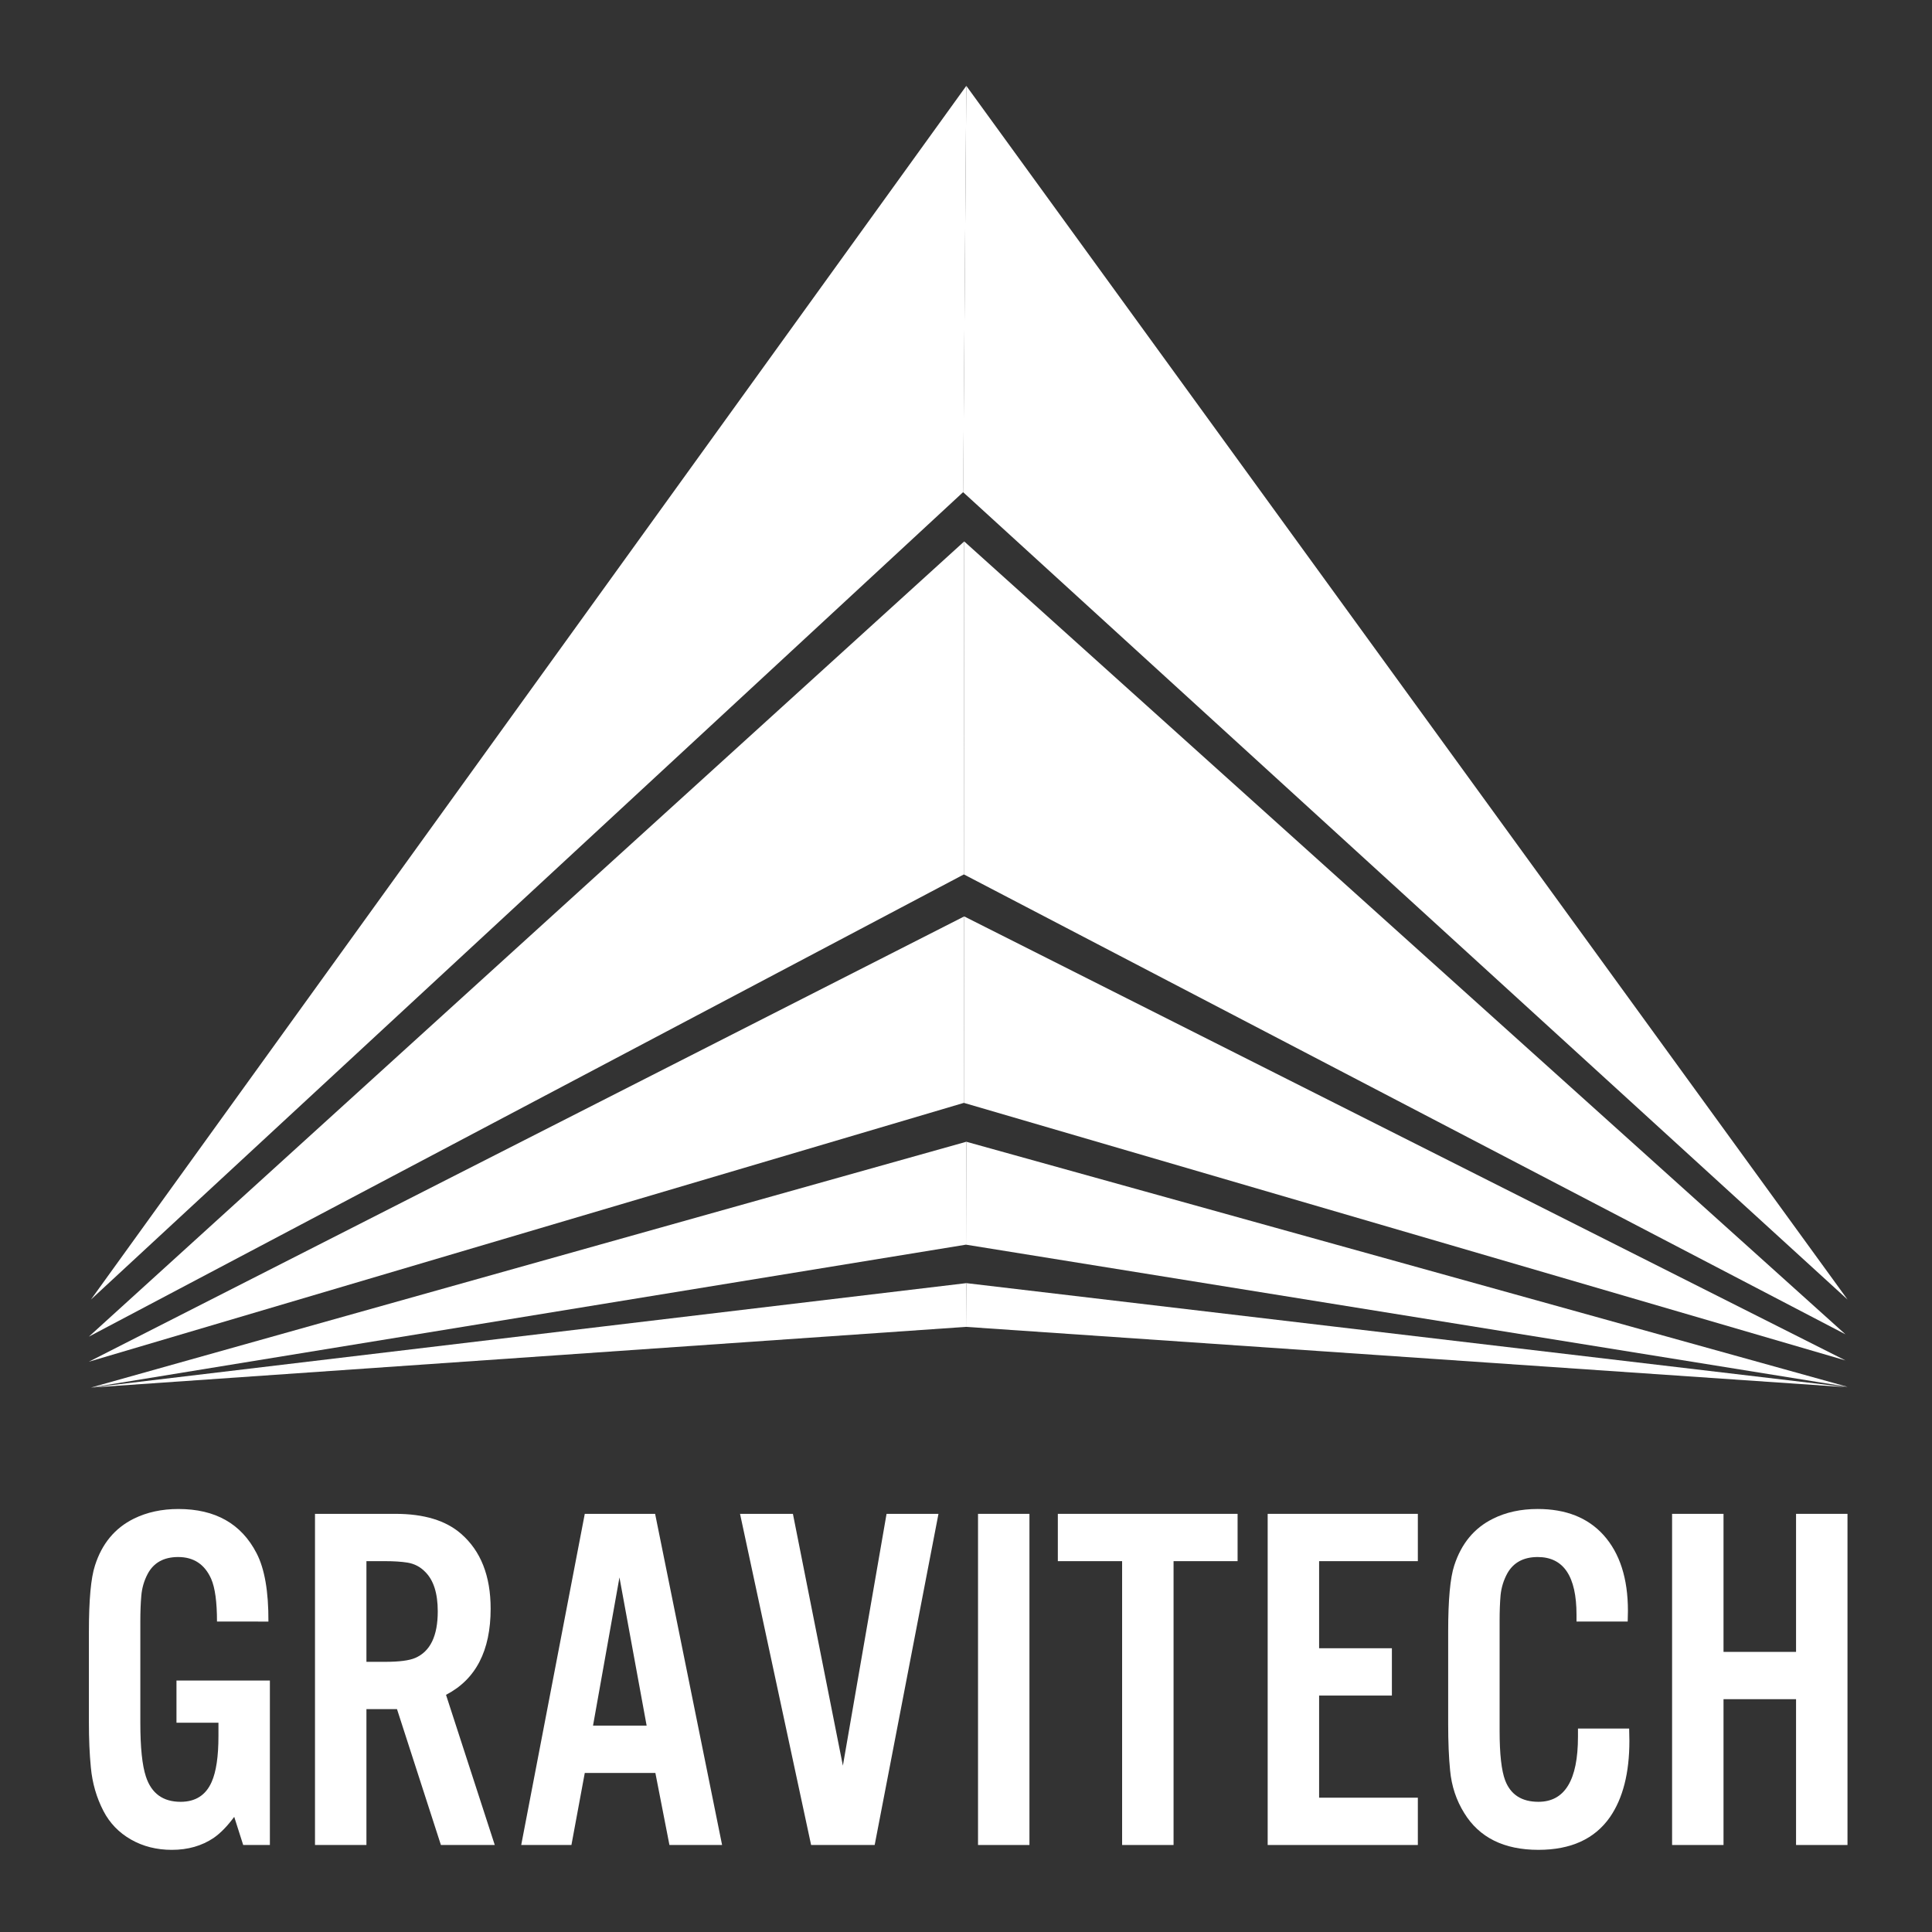 <?xml version="1.0" encoding="UTF-8" standalone="no"?>
<svg
   xmlns:dc="http://purl.org/dc/elements/1.1/"
   xmlns:cc="http://creativecommons.org/ns#"
   xmlns:rdf="http://www.w3.org/1999/02/22-rdf-syntax-ns#"
   xmlns:svg="http://www.w3.org/2000/svg"
   xmlns="http://www.w3.org/2000/svg"
   viewBox="0 0 1056 1056"
   height="1056"
   width="1056"
   xml:space="preserve"
   id="svg2"
   version="1.1"><rect x="0" y="0" width="1056" height="1056" fill="#333333" stroke="none"/><defs
     id="defs6"><clipPath
       id="clipPath58"
       clipPathUnits="userSpaceOnUse"><path
         id="path56"
         d="M 0,792 H 792 V 0 H 0 Z" /></clipPath></defs><g
     transform="matrix(1.333,0,0,-1.333,0,1056)"
     id="g10"><g
       transform="translate(395.366,570.19)"
       id="g12"><path
         id="path14"
         style="fill:#ffffff;fill-opacity:1;fill-rule:nonzero;stroke:none"
         d="M 0,0 -0.072,-136.499 -358.94,-326.074 Z" /></g><g
       transform="translate(395.366,416.43)"
       id="g16"><path
         id="path18"
         style="fill:#ffffff;fill-opacity:1;fill-rule:nonzero;stroke:none"
         d="M 0,0 -0.072,-76.434 -358.94,-182.594 Z" /></g><g
       transform="translate(396.229,324.035)"
       id="g20"><path
         id="path22"
         style="fill:#ffffff;fill-opacity:1;fill-rule:nonzero;stroke:none"
         d="m 0,0 -0.072,-42.188 -358.868,-58.6 z" /></g><g
       transform="translate(396.229,266.062)"
       id="g24"><path
         id="path26"
         style="fill:#ffffff;fill-opacity:1;fill-rule:nonzero;stroke:none"
         d="M 0,0 -0.072,-17.928 -358.94,-42.824 Z" /></g><g
       transform="translate(395.248,433.644)"
       id="g28"><path
         id="path30"
         style="fill:#ffffff;fill-opacity:1;fill-rule:nonzero;stroke:none"
         d="M 0,0 361.463,-188.572 0.118,136.546 Z" /></g><g
       transform="translate(396.229,757)"
       id="g32"><path
         id="path34"
         style="fill:#ffffff;fill-opacity:1;fill-rule:nonzero;stroke:none"
         d="M 0,0 -1.274,-166.563 -358.94,-497.672 Z" /></g><g
       transform="translate(394.909,590.391)"
       id="g36"><path
         id="path38"
         style="fill:#ffffff;fill-opacity:1;fill-rule:nonzero;stroke:none"
         d="M 0,0 362.665,-331.064 1.32,166.609 Z" /></g><g
       transform="translate(395.248,339.969)"
       id="g40"><path
         id="path42"
         style="fill:#ffffff;fill-opacity:1;fill-rule:nonzero;stroke:none"
         d="M 0,0 361.463,-105.6 0.118,76.461 Z" /></g><g
       transform="translate(396.109,281.832)"
       id="g44"><path
         id="path46"
         style="fill:#ffffff;fill-opacity:1;fill-rule:nonzero;stroke:none"
         d="M 0,0 361.465,-58.291 0.12,42.203 Z" /></g><g
       transform="translate(396.109,248.128)"
       id="g48"><path
         id="path50"
         style="fill:#ffffff;fill-opacity:1;fill-rule:nonzero;stroke:none"
         d="M 0,0 361.465,-24.765 0.12,17.934 Z" /></g><g
       id="g52"><g
         clip-path="url(#clipPath58)"
         id="g54"><g
           transform="translate(72.364,103.121)"
           id="g60"><path
             id="path62"
             style="fill:#ffffff;fill-opacity:1;fill-rule:nonzero;stroke:none"
             d="M 0,0 H 38.297 V -67.446 H 27.355 l -3.68,11.539 c -2.852,-3.847 -5.667,-6.73 -8.455,-8.652 -4.841,-3.25 -10.545,-4.877 -17.113,-4.877 -6.233,0 -11.819,1.411 -16.757,4.228 -4.943,2.82 -8.706,6.715 -11.291,11.689 -2.852,5.504 -4.578,11.472 -5.172,17.905 -0.535,5.439 -0.796,11.541 -0.796,18.305 v 37.404 c 0,12.994 0.827,22.015 2.487,27.054 2.851,8.956 8.153,15.355 15.915,19.202 5.372,2.649 11.47,3.976 18.301,3.976 15.121,0 25.799,-6.035 32.032,-18.101 3.317,-6.37 4.94,-15.721 4.875,-28.056 H 16.612 c 0,8.024 -0.794,13.861 -2.388,17.507 -2.651,5.971 -7.161,8.955 -13.527,8.955 -5.904,0 -10.082,-2.322 -12.535,-6.965 -1.46,-2.786 -2.325,-5.768 -2.586,-8.95 -0.265,-2.986 -0.398,-6.5 -0.398,-10.547 v -41.479 c 0,-10.146 0.764,-17.507 2.289,-22.085 2.251,-6.896 6.995,-10.345 14.222,-10.345 6.1,0 10.349,2.72 12.735,8.157 1.855,4.178 2.786,10.443 2.786,18.802 v 5.471 H 0 Z" /></g><g
           transform="translate(150.251,110.78)"
           id="g64"><path
             id="path66"
             style="fill:#ffffff;fill-opacity:1;fill-rule:nonzero;stroke:none"
             d="m 0,0 h 7.661 c 5.769,0 9.88,0.531 12.333,1.592 6.168,2.651 9.253,9.015 9.253,19.097 0,7.427 -1.725,12.834 -5.174,16.216 -1.99,2.055 -4.41,3.316 -7.259,3.78 -2.525,0.398 -5.571,0.596 -9.153,0.596 H 0 Z M 0,-19.398 V -75.105 H -21.089 V 60.679 h 33.026 c 11.672,0 20.624,-2.723 26.857,-8.158 8.09,-7.031 12.139,-17.275 12.139,-30.735 0,-17.246 -6.106,-29.015 -18.301,-35.315 L 52.624,-75.105 H 30.539 l -18.004,55.707 z" /></g><g
           transform="translate(265.146,84.62)"
           id="g68"><path
             id="path70"
             style="fill:#ffffff;fill-opacity:1;fill-rule:nonzero;stroke:none"
             d="M 0,0 -11.143,60.776 -21.982,0 Z m 3.584,-19.4 h -28.948 l -5.474,-29.545 H -51.426 L -25.364,86.84 H 3.479 L 30.939,-48.945 H 9.349 Z" /></g><g
           transform="translate(358.651,35.675)"
           id="g72"><path
             id="path74"
             style="fill:#ffffff;fill-opacity:1;fill-rule:nonzero;stroke:none"
             d="m 0,0 h -26.063 l -29.143,135.784 h 21.681 L -13.034,32.529 4.873,135.784 h 21.288 z" /></g><path
           id="path76"
           style="fill:#ffffff;fill-opacity:1;fill-rule:nonzero;stroke:none"
           d="m 422.115,35.675 h -21.087 v 135.784 h 21.087 z" /><g
           transform="translate(481.204,152.061)"
           id="g78"><path
             id="path80"
             style="fill:#ffffff;fill-opacity:1;fill-rule:nonzero;stroke:none"
             d="M 0,0 V -116.386 H -21.091 V 0 H -47.448 V 19.398 H 26.26 L 26.26,0 Z" /></g><g
           transform="translate(581.373,171.459)"
           id="g82"><path
             id="path84"
             style="fill:#ffffff;fill-opacity:1;fill-rule:nonzero;stroke:none"
             d="m 0,0 v -19.398 h -40.485 v -35.711 h 29.843 v -19.4 h -29.843 v -41.877 H 0 v -19.398 H -61.574 V 0 Z" /></g><g
           transform="translate(667.422,127.291)"
           id="g86"><path
             id="path88"
             style="fill:#ffffff;fill-opacity:1;fill-rule:nonzero;stroke:none"
             d="m 0,0 h -20.99 v 2.786 c 0,15.784 -5.306,23.675 -15.915,23.675 -5.768,0 -9.914,-2.222 -12.436,-6.663 -1.525,-2.786 -2.453,-5.772 -2.782,-8.954 -0.267,-3.053 -0.398,-6.565 -0.398,-10.545 v -45.162 c 0,-9.482 0.76,-16.249 2.287,-20.292 2.251,-5.837 6.793,-8.754 13.626,-8.754 10.809,0 16.216,8.886 16.216,26.659 v 3.384 h 20.99 c 0.063,-2.325 0.097,-4.016 0.097,-5.073 0,-13.132 -2.653,-23.542 -7.955,-31.234 -6.235,-8.954 -16.015,-13.433 -29.348,-13.433 -14.127,0 -24.269,5.041 -30.44,15.121 -3.249,5.237 -5.17,11.043 -5.766,17.41 -0.535,5.305 -0.796,11.67 -0.796,19.097 v 37.903 c 0,12.993 0.826,22.014 2.487,27.053 2.916,9.019 8.223,15.418 15.915,19.202 5.304,2.649 11.405,3.977 18.303,3.977 11.539,0 20.522,-3.546 26.956,-10.644 C -3.249,28.088 0.095,17.707 0.095,4.376 0.095,3.316 0.065,1.859 0,0" /></g><g
           transform="translate(736.454,95.463)"
           id="g90"><path
             id="path92"
             style="fill:#ffffff;fill-opacity:1;fill-rule:nonzero;stroke:none"
             d="M 0,0 H -29.741 V -59.788 H -50.83 V 75.996 h 21.089 V 19.394 H 0 V 75.996 H 21.091 V -59.788 H 0 Z" /></g></g></g></g></svg>